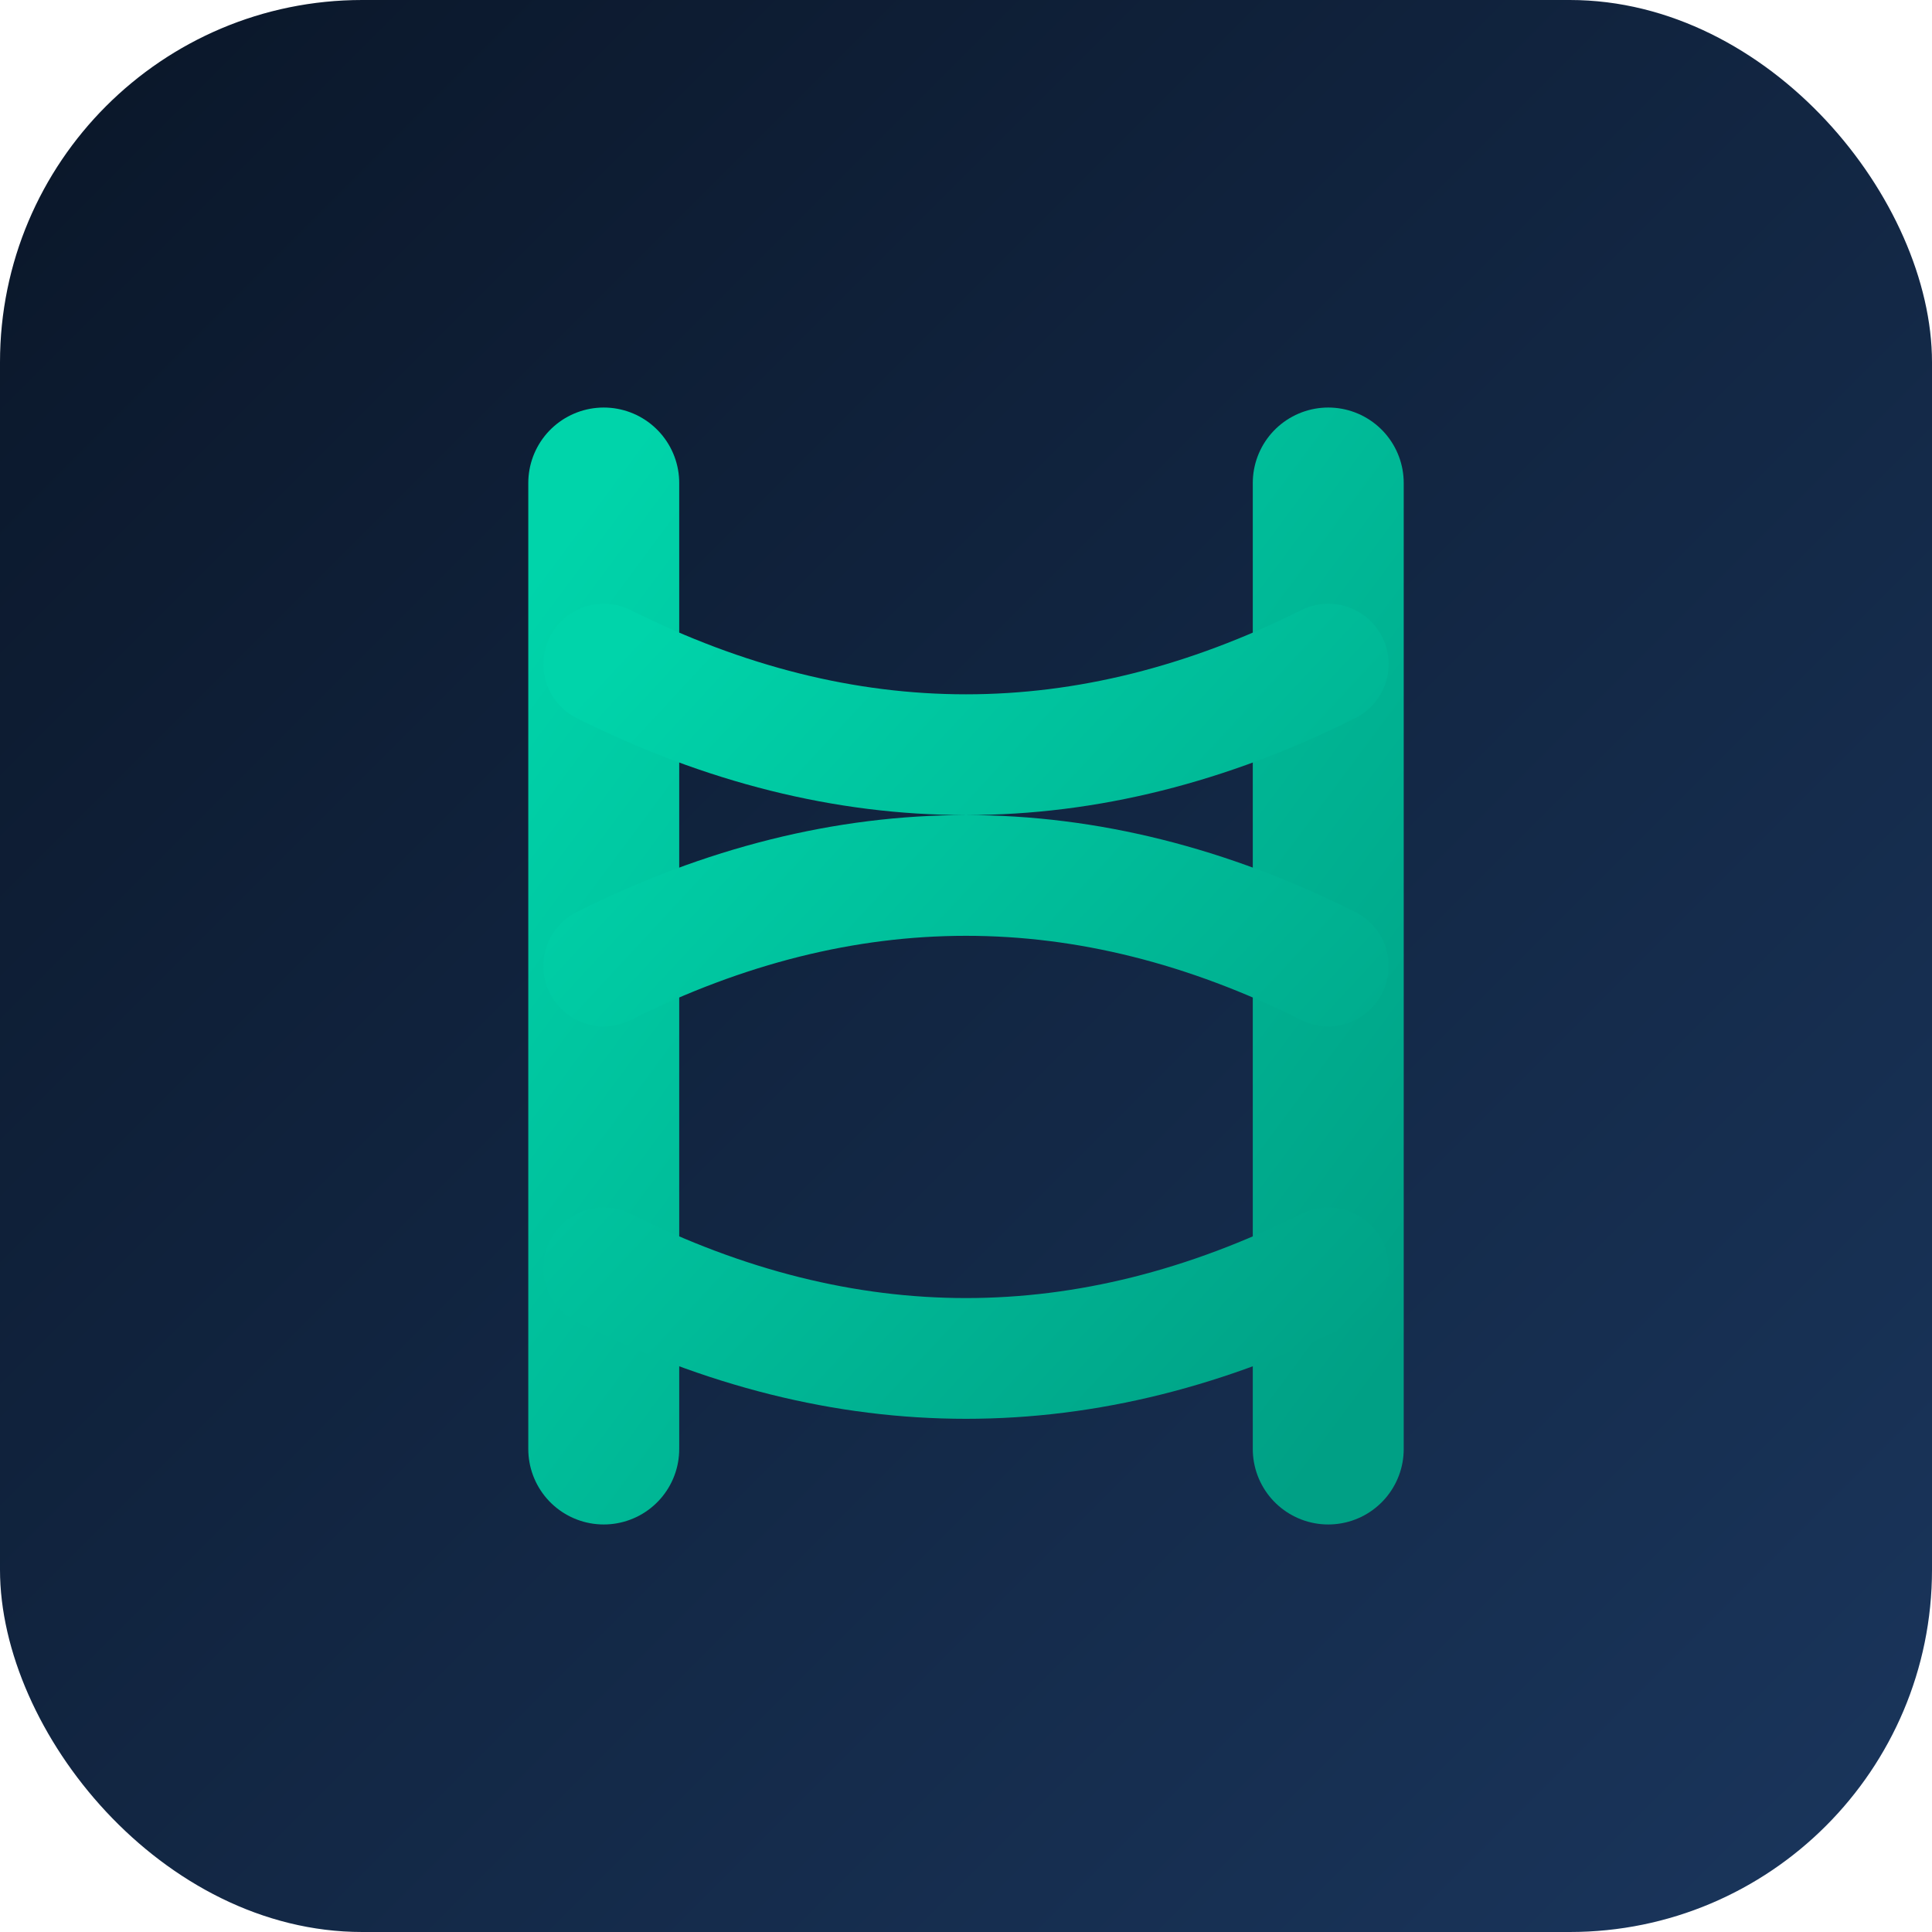 <svg xmlns="http://www.w3.org/2000/svg" viewBox="0 0 32 32">
  <defs>
    <linearGradient id="bg" x1="0%" y1="0%" x2="100%" y2="100%">
      <stop offset="0%" style="stop-color:#0a1628"/>
      <stop offset="100%" style="stop-color:#1a365d"/>
    </linearGradient>
    <linearGradient id="accent" x1="0%" y1="0%" x2="100%" y2="100%">
      <stop offset="0%" style="stop-color:#00d4aa"/>
      <stop offset="100%" style="stop-color:#00a085"/>
    </linearGradient>
  </defs>
  <rect width="32" height="32" rx="6" fill="url(#bg)"/>
  <path d="M10 8 L10 24 M22 8 L22 24" stroke="url(#accent)" stroke-width="2.5" stroke-linecap="round"/>
  <path d="M10 11 Q16 14 22 11 M10 16 Q16 13 22 16 M10 21 Q16 24 22 21" stroke="url(#accent)" stroke-width="2" fill="none" stroke-linecap="round"/>
</svg>
